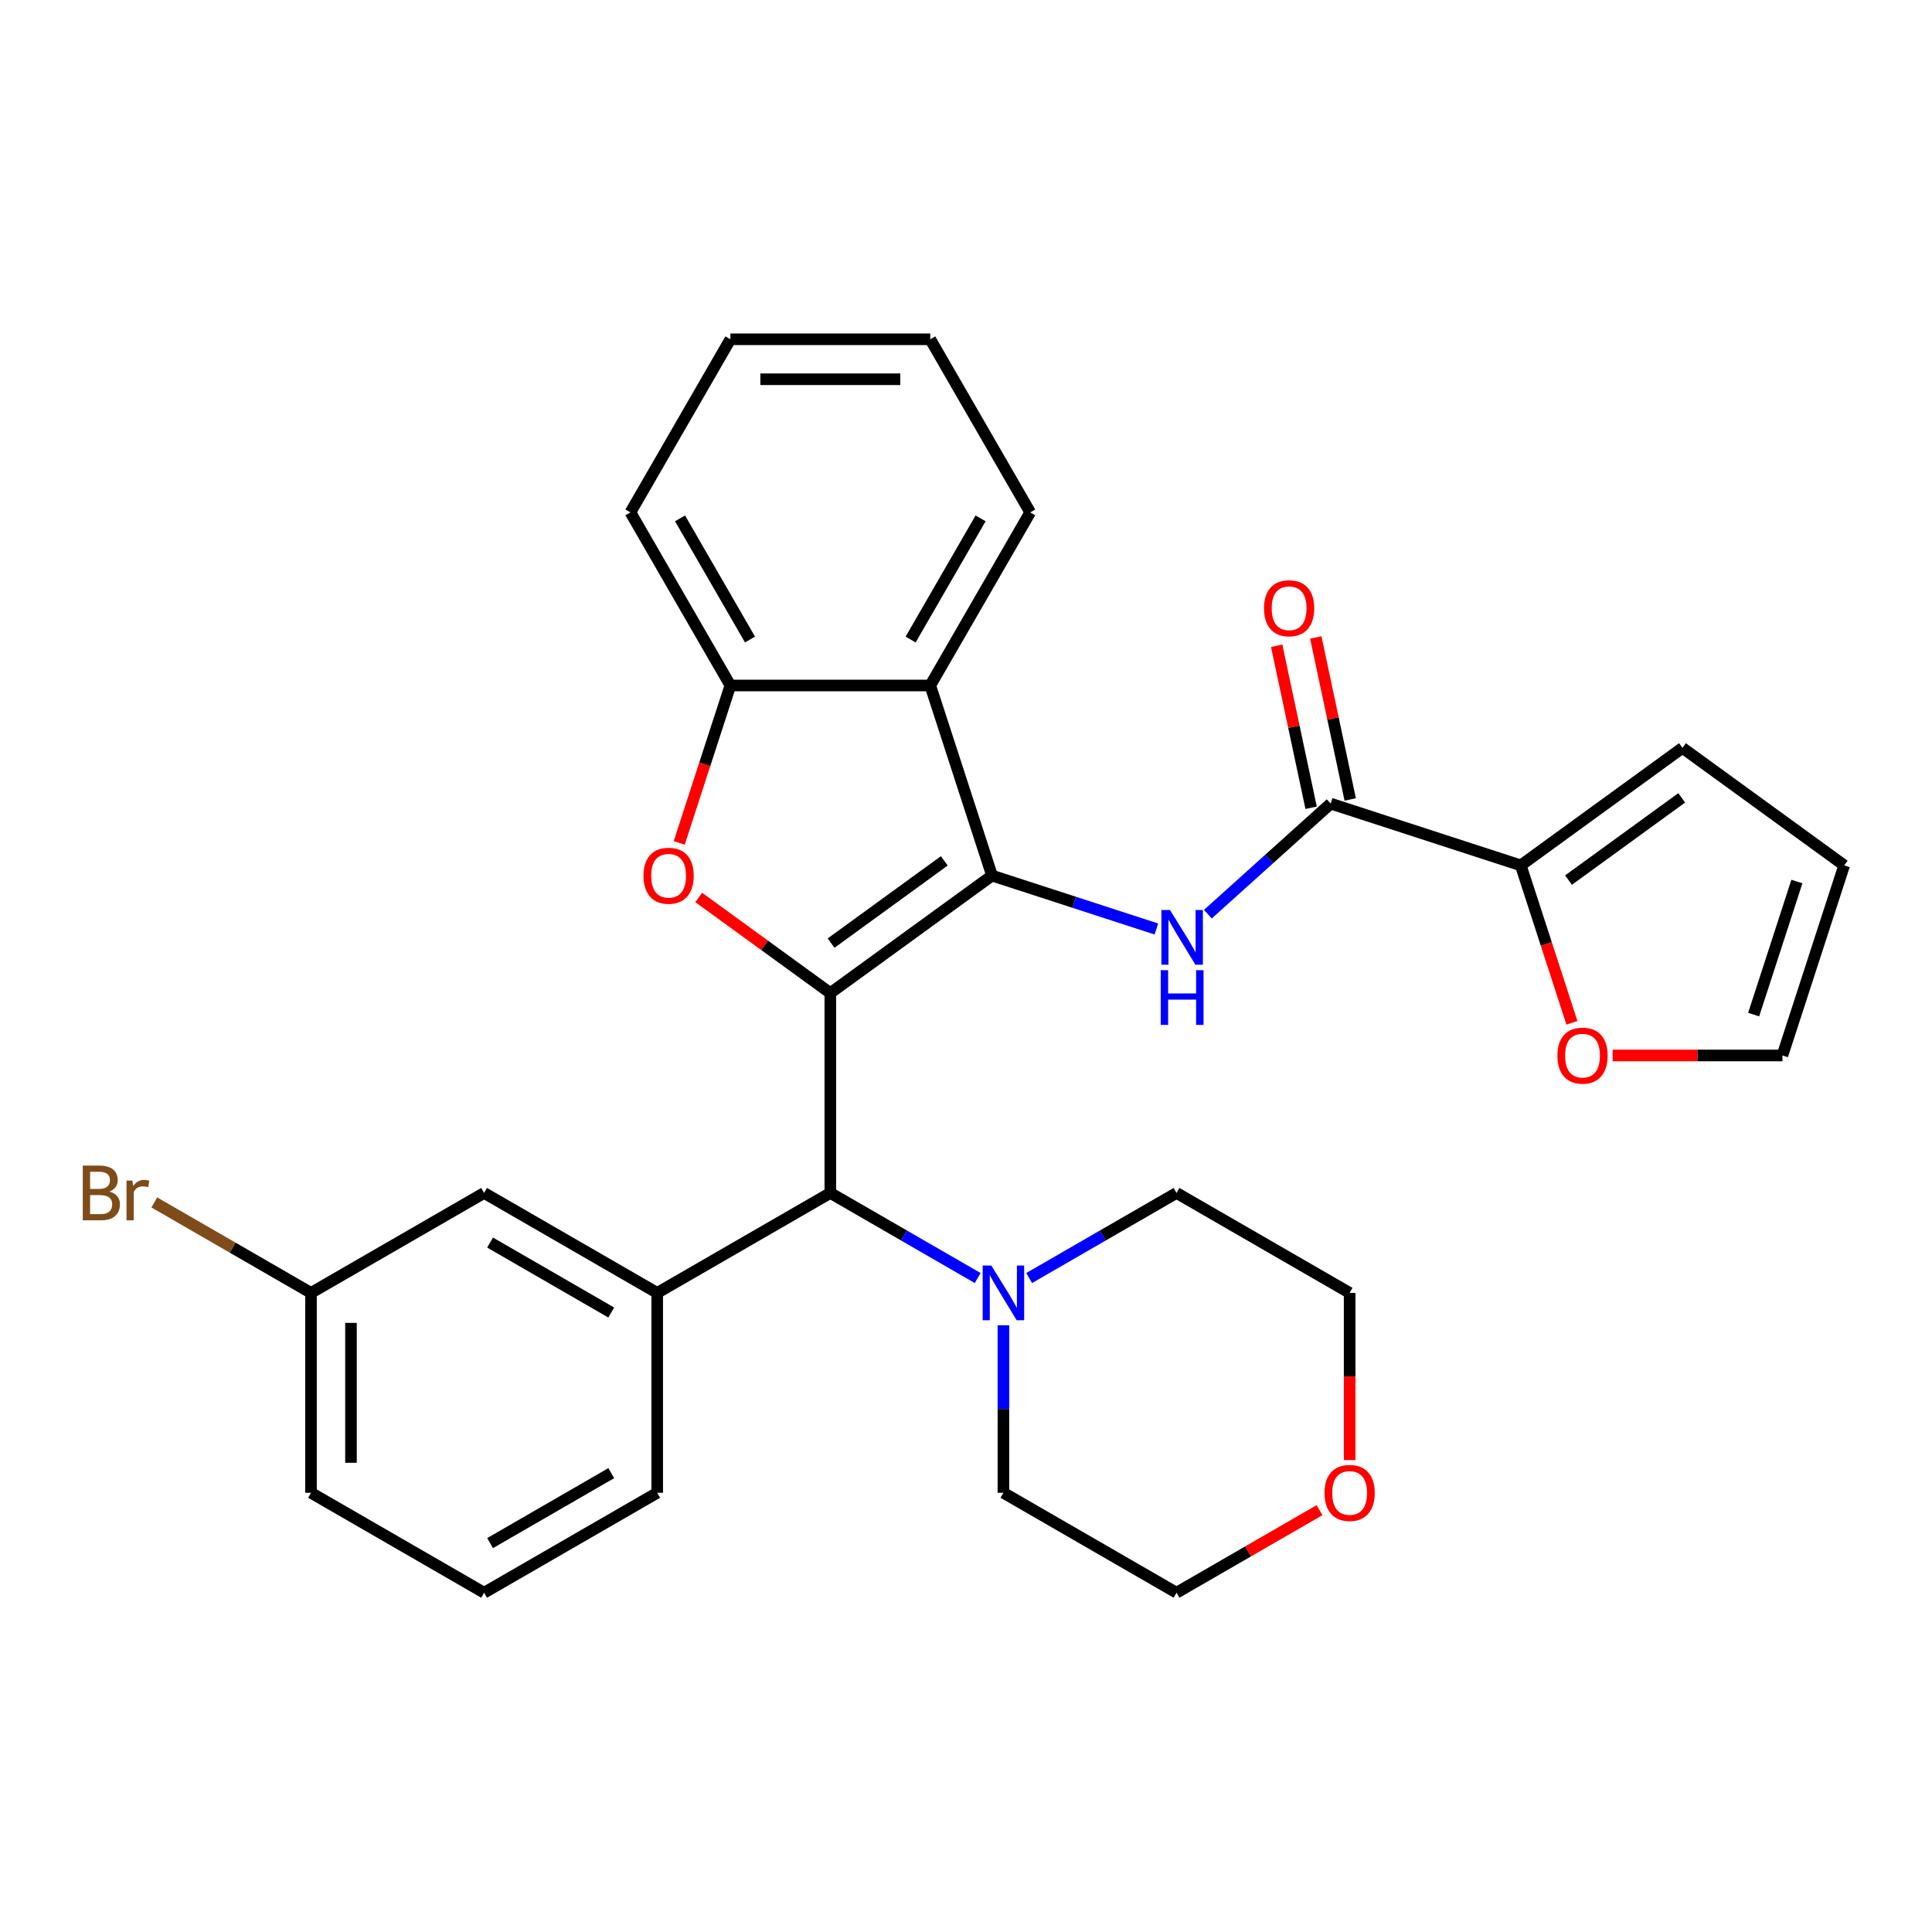 <?xml version='1.0' encoding='iso-8859-1'?>
<svg version='1.1' baseProfile='full'
              xmlns='http://www.w3.org/2000/svg'
                      xmlns:rdkit='http://www.rdkit.org/xml'
                      xmlns:xlink='http://www.w3.org/1999/xlink'
                  xml:space='preserve'
width='1000px' height='1000px' viewBox='0 0 1000 1000'>
<!-- END OF HEADER -->
<rect style='opacity:1.0;fill:#FFFFFF;stroke:none' width='1000' height='1000' x='0' y='0'> </rect>
<path class='bond-0' d='M 429.771,514.013 L 513.471,453.202' style='fill:none;fill-rule:evenodd;stroke:#000000;stroke-width:6px;stroke-linecap:butt;stroke-linejoin:miter;stroke-opacity:1' />
<path class='bond-0' d='M 430.164,488.151 L 488.754,445.583' style='fill:none;fill-rule:evenodd;stroke:#000000;stroke-width:6px;stroke-linecap:butt;stroke-linejoin:miter;stroke-opacity:1' />
<path class='bond-1' d='M 429.771,514.013 L 395.714,489.269' style='fill:none;fill-rule:evenodd;stroke:#000000;stroke-width:6px;stroke-linecap:butt;stroke-linejoin:miter;stroke-opacity:1' />
<path class='bond-1' d='M 395.714,489.269 L 361.658,464.526' style='fill:none;fill-rule:evenodd;stroke:#FF0000;stroke-width:6px;stroke-linecap:butt;stroke-linejoin:miter;stroke-opacity:1' />
<path class='bond-4' d='M 429.771,514.013 L 429.771,617.472' style='fill:none;fill-rule:evenodd;stroke:#000000;stroke-width:6px;stroke-linecap:butt;stroke-linejoin:miter;stroke-opacity:1' />
<path class='bond-2' d='M 513.471,453.202 L 556.005,467.022' style='fill:none;fill-rule:evenodd;stroke:#000000;stroke-width:6px;stroke-linecap:butt;stroke-linejoin:miter;stroke-opacity:1' />
<path class='bond-2' d='M 556.005,467.022 L 598.539,480.842' style='fill:none;fill-rule:evenodd;stroke:#0000FF;stroke-width:6px;stroke-linecap:butt;stroke-linejoin:miter;stroke-opacity:1' />
<path class='bond-3' d='M 513.471,453.202 L 481.5,354.807' style='fill:none;fill-rule:evenodd;stroke:#000000;stroke-width:6px;stroke-linecap:butt;stroke-linejoin:miter;stroke-opacity:1' />
<path class='bond-6' d='M 351.564,436.295 L 364.803,395.551' style='fill:none;fill-rule:evenodd;stroke:#FF0000;stroke-width:6px;stroke-linecap:butt;stroke-linejoin:miter;stroke-opacity:1' />
<path class='bond-6' d='M 364.803,395.551 L 378.042,354.807' style='fill:none;fill-rule:evenodd;stroke:#000000;stroke-width:6px;stroke-linecap:butt;stroke-linejoin:miter;stroke-opacity:1' />
<path class='bond-5' d='M 625.192,473.173 L 656.972,444.559' style='fill:none;fill-rule:evenodd;stroke:#0000FF;stroke-width:6px;stroke-linecap:butt;stroke-linejoin:miter;stroke-opacity:1' />
<path class='bond-5' d='M 656.972,444.559 L 688.751,415.945' style='fill:none;fill-rule:evenodd;stroke:#000000;stroke-width:6px;stroke-linecap:butt;stroke-linejoin:miter;stroke-opacity:1' />
<path class='bond-20' d='M 481.5,354.807 L 533.23,265.209' style='fill:none;fill-rule:evenodd;stroke:#000000;stroke-width:6px;stroke-linecap:butt;stroke-linejoin:miter;stroke-opacity:1' />
<path class='bond-20' d='M 471.34,331.021 L 507.551,268.302' style='fill:none;fill-rule:evenodd;stroke:#000000;stroke-width:6px;stroke-linecap:butt;stroke-linejoin:miter;stroke-opacity:1' />
<path class='bond-30' d='M 481.5,354.807 L 378.042,354.807' style='fill:none;fill-rule:evenodd;stroke:#000000;stroke-width:6px;stroke-linecap:butt;stroke-linejoin:miter;stroke-opacity:1' />
<path class='bond-7' d='M 429.771,617.472 L 340.173,669.201' style='fill:none;fill-rule:evenodd;stroke:#000000;stroke-width:6px;stroke-linecap:butt;stroke-linejoin:miter;stroke-opacity:1' />
<path class='bond-9' d='M 429.771,617.472 L 467.907,639.489' style='fill:none;fill-rule:evenodd;stroke:#000000;stroke-width:6px;stroke-linecap:butt;stroke-linejoin:miter;stroke-opacity:1' />
<path class='bond-9' d='M 467.907,639.489 L 506.042,661.507' style='fill:none;fill-rule:evenodd;stroke:#0000FF;stroke-width:6px;stroke-linecap:butt;stroke-linejoin:miter;stroke-opacity:1' />
<path class='bond-8' d='M 688.751,415.945 L 787.146,447.915' style='fill:none;fill-rule:evenodd;stroke:#000000;stroke-width:6px;stroke-linecap:butt;stroke-linejoin:miter;stroke-opacity:1' />
<path class='bond-12' d='M 698.87,413.794 L 689.959,371.868' style='fill:none;fill-rule:evenodd;stroke:#000000;stroke-width:6px;stroke-linecap:butt;stroke-linejoin:miter;stroke-opacity:1' />
<path class='bond-12' d='M 689.959,371.868 L 681.047,329.942' style='fill:none;fill-rule:evenodd;stroke:#FF0000;stroke-width:6px;stroke-linecap:butt;stroke-linejoin:miter;stroke-opacity:1' />
<path class='bond-12' d='M 678.631,418.096 L 669.719,376.17' style='fill:none;fill-rule:evenodd;stroke:#000000;stroke-width:6px;stroke-linecap:butt;stroke-linejoin:miter;stroke-opacity:1' />
<path class='bond-12' d='M 669.719,376.17 L 660.808,334.244' style='fill:none;fill-rule:evenodd;stroke:#FF0000;stroke-width:6px;stroke-linecap:butt;stroke-linejoin:miter;stroke-opacity:1' />
<path class='bond-23' d='M 378.042,354.807 L 326.312,265.209' style='fill:none;fill-rule:evenodd;stroke:#000000;stroke-width:6px;stroke-linecap:butt;stroke-linejoin:miter;stroke-opacity:1' />
<path class='bond-23' d='M 388.202,331.021 L 351.991,268.302' style='fill:none;fill-rule:evenodd;stroke:#000000;stroke-width:6px;stroke-linecap:butt;stroke-linejoin:miter;stroke-opacity:1' />
<path class='bond-11' d='M 340.173,669.201 L 250.575,617.472' style='fill:none;fill-rule:evenodd;stroke:#000000;stroke-width:6px;stroke-linecap:butt;stroke-linejoin:miter;stroke-opacity:1' />
<path class='bond-11' d='M 316.388,679.361 L 253.669,643.151' style='fill:none;fill-rule:evenodd;stroke:#000000;stroke-width:6px;stroke-linecap:butt;stroke-linejoin:miter;stroke-opacity:1' />
<path class='bond-19' d='M 340.173,669.201 L 340.173,772.66' style='fill:none;fill-rule:evenodd;stroke:#000000;stroke-width:6px;stroke-linecap:butt;stroke-linejoin:miter;stroke-opacity:1' />
<path class='bond-10' d='M 787.146,447.915 L 800.384,488.66' style='fill:none;fill-rule:evenodd;stroke:#000000;stroke-width:6px;stroke-linecap:butt;stroke-linejoin:miter;stroke-opacity:1' />
<path class='bond-10' d='M 800.384,488.66 L 813.623,529.404' style='fill:none;fill-rule:evenodd;stroke:#FF0000;stroke-width:6px;stroke-linecap:butt;stroke-linejoin:miter;stroke-opacity:1' />
<path class='bond-13' d='M 787.146,447.915 L 870.846,387.104' style='fill:none;fill-rule:evenodd;stroke:#000000;stroke-width:6px;stroke-linecap:butt;stroke-linejoin:miter;stroke-opacity:1' />
<path class='bond-13' d='M 811.863,455.533 L 870.453,412.965' style='fill:none;fill-rule:evenodd;stroke:#000000;stroke-width:6px;stroke-linecap:butt;stroke-linejoin:miter;stroke-opacity:1' />
<path class='bond-21' d='M 532.695,661.507 L 570.831,639.489' style='fill:none;fill-rule:evenodd;stroke:#0000FF;stroke-width:6px;stroke-linecap:butt;stroke-linejoin:miter;stroke-opacity:1' />
<path class='bond-21' d='M 570.831,639.489 L 608.967,617.472' style='fill:none;fill-rule:evenodd;stroke:#000000;stroke-width:6px;stroke-linecap:butt;stroke-linejoin:miter;stroke-opacity:1' />
<path class='bond-22' d='M 519.369,685.948 L 519.369,729.304' style='fill:none;fill-rule:evenodd;stroke:#0000FF;stroke-width:6px;stroke-linecap:butt;stroke-linejoin:miter;stroke-opacity:1' />
<path class='bond-22' d='M 519.369,729.304 L 519.369,772.66' style='fill:none;fill-rule:evenodd;stroke:#000000;stroke-width:6px;stroke-linecap:butt;stroke-linejoin:miter;stroke-opacity:1' />
<path class='bond-14' d='M 834.703,546.31 L 878.639,546.31' style='fill:none;fill-rule:evenodd;stroke:#FF0000;stroke-width:6px;stroke-linecap:butt;stroke-linejoin:miter;stroke-opacity:1' />
<path class='bond-14' d='M 878.639,546.31 L 922.575,546.31' style='fill:none;fill-rule:evenodd;stroke:#000000;stroke-width:6px;stroke-linecap:butt;stroke-linejoin:miter;stroke-opacity:1' />
<path class='bond-17' d='M 250.575,617.472 L 160.977,669.201' style='fill:none;fill-rule:evenodd;stroke:#000000;stroke-width:6px;stroke-linecap:butt;stroke-linejoin:miter;stroke-opacity:1' />
<path class='bond-15' d='M 870.846,387.104 L 954.545,447.915' style='fill:none;fill-rule:evenodd;stroke:#000000;stroke-width:6px;stroke-linecap:butt;stroke-linejoin:miter;stroke-opacity:1' />
<path class='bond-34' d='M 922.575,546.31 L 954.545,447.915' style='fill:none;fill-rule:evenodd;stroke:#000000;stroke-width:6px;stroke-linecap:butt;stroke-linejoin:miter;stroke-opacity:1' />
<path class='bond-34' d='M 907.692,525.157 L 930.071,456.28' style='fill:none;fill-rule:evenodd;stroke:#000000;stroke-width:6px;stroke-linecap:butt;stroke-linejoin:miter;stroke-opacity:1' />
<path class='bond-16' d='M 682.978,781.659 L 645.972,803.024' style='fill:none;fill-rule:evenodd;stroke:#FF0000;stroke-width:6px;stroke-linecap:butt;stroke-linejoin:miter;stroke-opacity:1' />
<path class='bond-16' d='M 645.972,803.024 L 608.967,824.389' style='fill:none;fill-rule:evenodd;stroke:#000000;stroke-width:6px;stroke-linecap:butt;stroke-linejoin:miter;stroke-opacity:1' />
<path class='bond-31' d='M 698.565,755.753 L 698.565,712.477' style='fill:none;fill-rule:evenodd;stroke:#FF0000;stroke-width:6px;stroke-linecap:butt;stroke-linejoin:miter;stroke-opacity:1' />
<path class='bond-31' d='M 698.565,712.477 L 698.565,669.201' style='fill:none;fill-rule:evenodd;stroke:#000000;stroke-width:6px;stroke-linecap:butt;stroke-linejoin:miter;stroke-opacity:1' />
<path class='bond-18' d='M 160.977,669.201 L 120.422,645.786' style='fill:none;fill-rule:evenodd;stroke:#000000;stroke-width:6px;stroke-linecap:butt;stroke-linejoin:miter;stroke-opacity:1' />
<path class='bond-18' d='M 120.422,645.786 L 79.866,622.371' style='fill:none;fill-rule:evenodd;stroke:#7F4C19;stroke-width:6px;stroke-linecap:butt;stroke-linejoin:miter;stroke-opacity:1' />
<path class='bond-33' d='M 160.977,669.201 L 160.977,772.66' style='fill:none;fill-rule:evenodd;stroke:#000000;stroke-width:6px;stroke-linecap:butt;stroke-linejoin:miter;stroke-opacity:1' />
<path class='bond-33' d='M 181.669,684.72 L 181.669,757.141' style='fill:none;fill-rule:evenodd;stroke:#000000;stroke-width:6px;stroke-linecap:butt;stroke-linejoin:miter;stroke-opacity:1' />
<path class='bond-24' d='M 340.173,772.66 L 250.575,824.389' style='fill:none;fill-rule:evenodd;stroke:#000000;stroke-width:6px;stroke-linecap:butt;stroke-linejoin:miter;stroke-opacity:1' />
<path class='bond-24' d='M 316.388,762.5 L 253.669,798.71' style='fill:none;fill-rule:evenodd;stroke:#000000;stroke-width:6px;stroke-linecap:butt;stroke-linejoin:miter;stroke-opacity:1' />
<path class='bond-28' d='M 533.23,265.209 L 481.5,175.611' style='fill:none;fill-rule:evenodd;stroke:#000000;stroke-width:6px;stroke-linecap:butt;stroke-linejoin:miter;stroke-opacity:1' />
<path class='bond-26' d='M 608.967,617.472 L 698.565,669.201' style='fill:none;fill-rule:evenodd;stroke:#000000;stroke-width:6px;stroke-linecap:butt;stroke-linejoin:miter;stroke-opacity:1' />
<path class='bond-25' d='M 519.369,772.66 L 608.967,824.389' style='fill:none;fill-rule:evenodd;stroke:#000000;stroke-width:6px;stroke-linecap:butt;stroke-linejoin:miter;stroke-opacity:1' />
<path class='bond-29' d='M 326.312,265.209 L 378.042,175.611' style='fill:none;fill-rule:evenodd;stroke:#000000;stroke-width:6px;stroke-linecap:butt;stroke-linejoin:miter;stroke-opacity:1' />
<path class='bond-27' d='M 250.575,824.389 L 160.977,772.66' style='fill:none;fill-rule:evenodd;stroke:#000000;stroke-width:6px;stroke-linecap:butt;stroke-linejoin:miter;stroke-opacity:1' />
<path class='bond-32' d='M 481.5,175.611 L 378.042,175.611' style='fill:none;fill-rule:evenodd;stroke:#000000;stroke-width:6px;stroke-linecap:butt;stroke-linejoin:miter;stroke-opacity:1' />
<path class='bond-32' d='M 465.981,196.303 L 393.56,196.303' style='fill:none;fill-rule:evenodd;stroke:#000000;stroke-width:6px;stroke-linecap:butt;stroke-linejoin:miter;stroke-opacity:1' />
<path  class='atom-2' d='M 333.071 453.282
Q 333.071 446.482, 336.431 442.682
Q 339.791 438.882, 346.071 438.882
Q 352.351 438.882, 355.711 442.682
Q 359.071 446.482, 359.071 453.282
Q 359.071 460.162, 355.671 464.082
Q 352.271 467.962, 346.071 467.962
Q 339.831 467.962, 336.431 464.082
Q 333.071 460.202, 333.071 453.282
M 346.071 464.762
Q 350.391 464.762, 352.711 461.882
Q 355.071 458.962, 355.071 453.282
Q 355.071 447.722, 352.711 444.922
Q 350.391 442.082, 346.071 442.082
Q 341.751 442.082, 339.391 444.882
Q 337.071 447.682, 337.071 453.282
Q 337.071 459.002, 339.391 461.882
Q 341.751 464.762, 346.071 464.762
' fill='#FF0000'/>
<path  class='atom-3' d='M 605.606 471.012
L 614.886 486.012
Q 615.806 487.492, 617.286 490.172
Q 618.766 492.852, 618.846 493.012
L 618.846 471.012
L 622.606 471.012
L 622.606 499.332
L 618.726 499.332
L 608.766 482.932
Q 607.606 481.012, 606.366 478.812
Q 605.166 476.612, 604.806 475.932
L 604.806 499.332
L 601.126 499.332
L 601.126 471.012
L 605.606 471.012
' fill='#0000FF'/>
<path  class='atom-3' d='M 600.786 502.164
L 604.626 502.164
L 604.626 514.204
L 619.106 514.204
L 619.106 502.164
L 622.946 502.164
L 622.946 530.484
L 619.106 530.484
L 619.106 517.404
L 604.626 517.404
L 604.626 530.484
L 600.786 530.484
L 600.786 502.164
' fill='#0000FF'/>
<path  class='atom-10' d='M 513.109 655.041
L 522.389 670.041
Q 523.309 671.521, 524.789 674.201
Q 526.269 676.881, 526.349 677.041
L 526.349 655.041
L 530.109 655.041
L 530.109 683.361
L 526.229 683.361
L 516.269 666.961
Q 515.109 665.041, 513.869 662.841
Q 512.669 660.641, 512.309 659.961
L 512.309 683.361
L 508.629 683.361
L 508.629 655.041
L 513.109 655.041
' fill='#0000FF'/>
<path  class='atom-11' d='M 806.116 546.39
Q 806.116 539.59, 809.476 535.79
Q 812.836 531.99, 819.116 531.99
Q 825.396 531.99, 828.756 535.79
Q 832.116 539.59, 832.116 546.39
Q 832.116 553.27, 828.716 557.19
Q 825.316 561.07, 819.116 561.07
Q 812.876 561.07, 809.476 557.19
Q 806.116 553.31, 806.116 546.39
M 819.116 557.87
Q 823.436 557.87, 825.756 554.99
Q 828.116 552.07, 828.116 546.39
Q 828.116 540.83, 825.756 538.03
Q 823.436 535.19, 819.116 535.19
Q 814.796 535.19, 812.436 537.99
Q 810.116 540.79, 810.116 546.39
Q 810.116 552.11, 812.436 554.99
Q 814.796 557.87, 819.116 557.87
' fill='#FF0000'/>
<path  class='atom-13' d='M 654.24 314.827
Q 654.24 308.027, 657.6 304.227
Q 660.96 300.427, 667.24 300.427
Q 673.52 300.427, 676.88 304.227
Q 680.24 308.027, 680.24 314.827
Q 680.24 321.707, 676.84 325.627
Q 673.44 329.507, 667.24 329.507
Q 661 329.507, 657.6 325.627
Q 654.24 321.747, 654.24 314.827
M 667.24 326.307
Q 671.56 326.307, 673.88 323.427
Q 676.24 320.507, 676.24 314.827
Q 676.24 309.267, 673.88 306.467
Q 671.56 303.627, 667.24 303.627
Q 662.92 303.627, 660.56 306.427
Q 658.24 309.227, 658.24 314.827
Q 658.24 320.547, 660.56 323.427
Q 662.92 326.307, 667.24 326.307
' fill='#FF0000'/>
<path  class='atom-17' d='M 685.565 772.74
Q 685.565 765.94, 688.925 762.14
Q 692.285 758.34, 698.565 758.34
Q 704.845 758.34, 708.205 762.14
Q 711.565 765.94, 711.565 772.74
Q 711.565 779.62, 708.165 783.54
Q 704.765 787.42, 698.565 787.42
Q 692.325 787.42, 688.925 783.54
Q 685.565 779.66, 685.565 772.74
M 698.565 784.22
Q 702.885 784.22, 705.205 781.34
Q 707.565 778.42, 707.565 772.74
Q 707.565 767.18, 705.205 764.38
Q 702.885 761.54, 698.565 761.54
Q 694.245 761.54, 691.885 764.34
Q 689.565 767.14, 689.565 772.74
Q 689.565 778.46, 691.885 781.34
Q 694.245 784.22, 698.565 784.22
' fill='#FF0000'/>
<path  class='atom-19' d='M 56.599 616.752
Q 59.319 617.512, 60.679 619.192
Q 62.08 620.832, 62.08 623.272
Q 62.08 627.192, 59.559 629.432
Q 57.08 631.632, 52.359 631.632
L 42.84 631.632
L 42.84 603.312
L 51.2 603.312
Q 56.039 603.312, 58.48 605.272
Q 60.919 607.232, 60.919 610.832
Q 60.919 615.112, 56.599 616.752
M 46.639 606.512
L 46.639 615.392
L 51.2 615.392
Q 53.999 615.392, 55.44 614.272
Q 56.919 613.112, 56.919 610.832
Q 56.919 606.512, 51.2 606.512
L 46.639 606.512
M 52.359 628.432
Q 55.12 628.432, 56.599 627.112
Q 58.08 625.792, 58.08 623.272
Q 58.08 620.952, 56.44 619.792
Q 54.84 618.592, 51.76 618.592
L 46.639 618.592
L 46.639 628.432
L 52.359 628.432
' fill='#7F4C19'/>
<path  class='atom-19' d='M 68.519 611.072
L 68.96 613.912
Q 71.12 610.712, 74.639 610.712
Q 75.76 610.712, 77.279 611.112
L 76.68 614.472
Q 74.96 614.072, 73.999 614.072
Q 72.32 614.072, 71.2 614.752
Q 70.12 615.392, 69.24 616.952
L 69.24 631.632
L 65.48 631.632
L 65.48 611.072
L 68.519 611.072
' fill='#7F4C19'/>
</svg>
